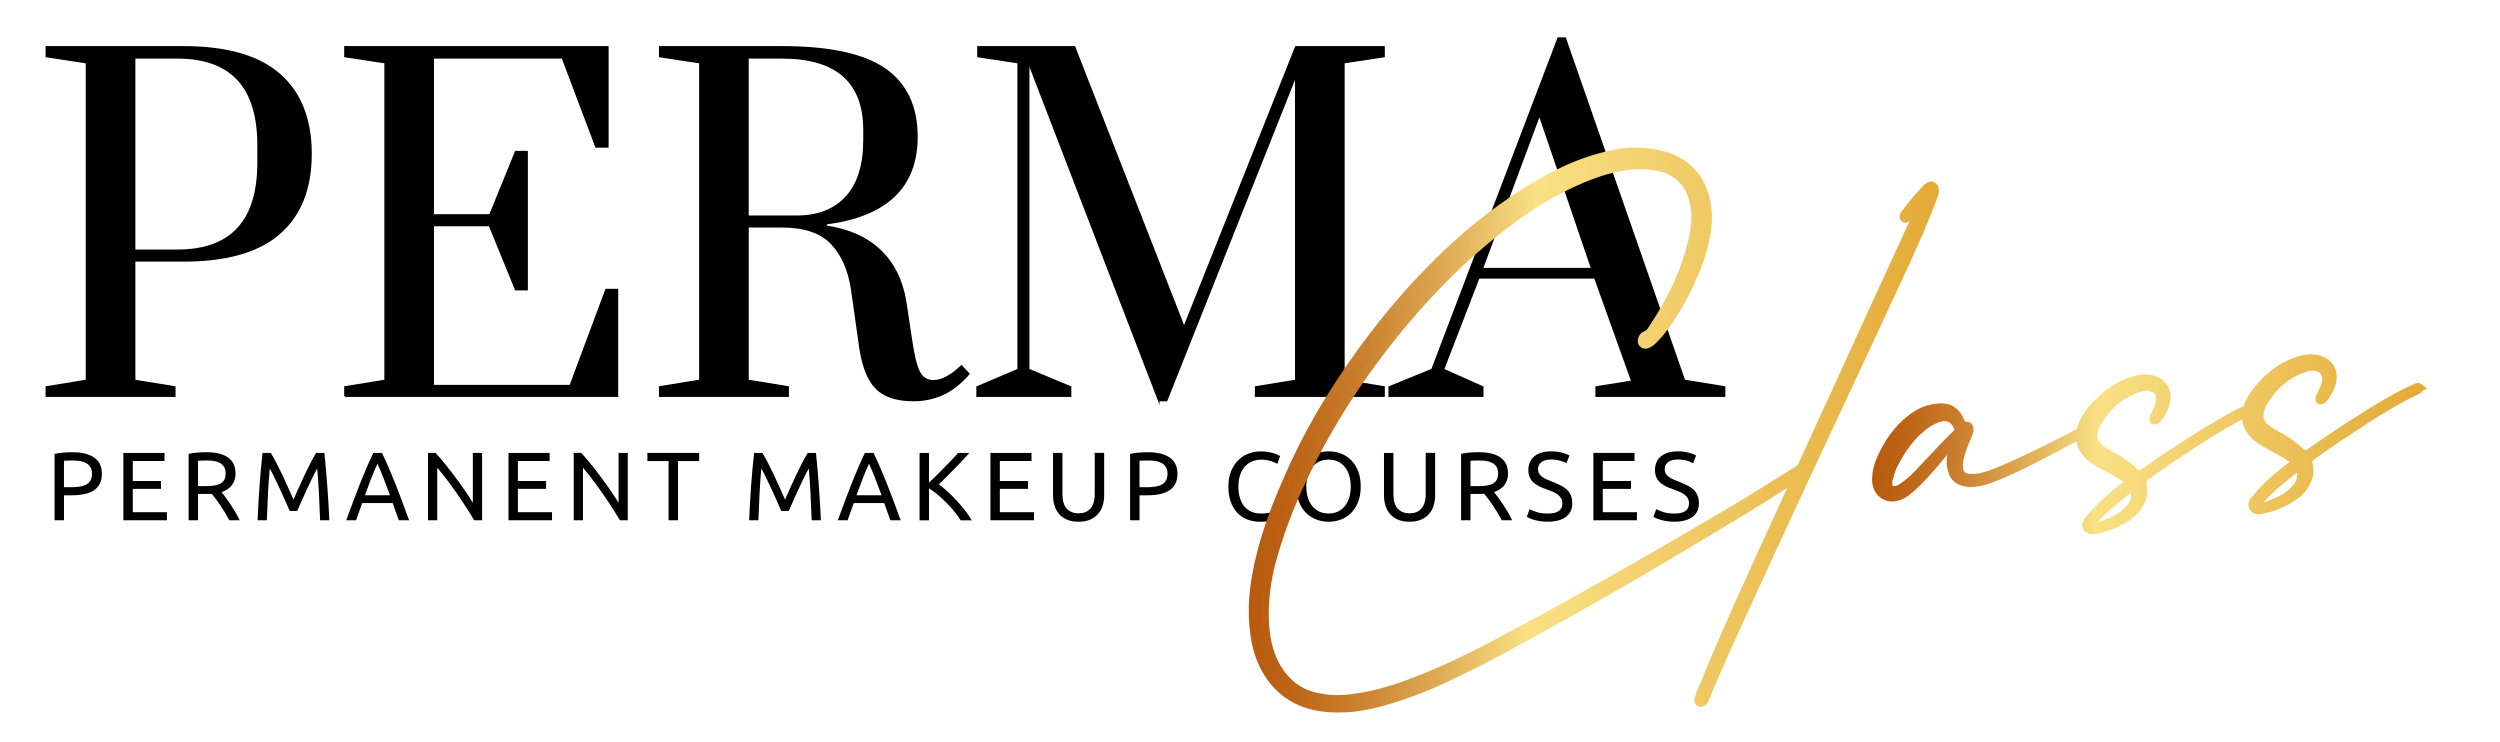 <?xml version="1.0" encoding="UTF-8"?>
<svg id="_Слой_1" data-name="Слой 1" xmlns="http://www.w3.org/2000/svg" xmlns:xlink="http://www.w3.org/1999/xlink" viewBox="0 0 1555.5 461.5">
  <defs>
    <style>
      .cls-1 {
        stroke: #000;
      }

      .cls-1, .cls-2, .cls-3 {
        stroke-miterlimit: 10;
      }

      .cls-4 {
        stroke-width: 0px;
      }

      .cls-2 {
        fill: url(#New_Gradient_Swatch_1-3);
        stroke: url(#New_Gradient_Swatch_1-4);
      }

      .cls-2, .cls-3 {
        stroke-width: 5px;
      }

      .cls-3 {
        fill: url(#New_Gradient_Swatch_1);
        stroke: url(#New_Gradient_Swatch_1-2);
      }
    </style>
    <linearGradient id="New_Gradient_Swatch_1" data-name="New Gradient Swatch 1" x1="781.71" y1="289.97" x2="1222.02" y2="289.97" gradientTransform="translate(44.24 -40.55) rotate(1.18) scale(.95 1)" gradientUnits="userSpaceOnUse">
      <stop offset="0" stop-color="#b85a0d"/>
      <stop offset=".06" stop-color="#bc6315"/>
      <stop offset=".15" stop-color="#c87c2b"/>
      <stop offset=".27" stop-color="#dca650"/>
      <stop offset=".41" stop-color="#f8df83"/>
      <stop offset=".41" stop-color="#f9e185"/>
      <stop offset=".99" stop-color="#e4ab39"/>
    </linearGradient>
    <linearGradient id="New_Gradient_Swatch_1-2" data-name="New Gradient Swatch 1" x1="779.21" x2="1224.52" xlink:href="#New_Gradient_Swatch_1"/>
    <linearGradient id="New_Gradient_Swatch_1-3" data-name="New Gradient Swatch 1" x1="1187.48" y1="289.72" x2="1541.6" y2="289.72" xlink:href="#New_Gradient_Swatch_1"/>
    <linearGradient id="New_Gradient_Swatch_1-4" data-name="New Gradient Swatch 1" x1="1184.98" y1="289.72" x2="1544.1" y2="289.72" xlink:href="#New_Gradient_Swatch_1"/>
  </defs>
  <g>
    <path class="cls-1" d="m28.87,240.78l24.99-4.07V38.96l-24.99-3.8v-5.98h85.29c26.8,0,46.72,5.7,59.76,17.11,13.04,11.41,19.56,27.89,19.56,49.44s-6.52,38.03-19.56,49.44c-13.04,11.41-32.96,17.11-59.76,17.11h-30.42v74.43l24.99,4.07v5.7H28.87v-5.7Zm81.49-85.02c33.5,0,50.25-18.2,50.25-54.6v-10.87c0-36.22-16.75-54.33-50.25-54.33h-26.62v119.79h26.62Z"/>
    <path class="cls-1" d="m214.66,246.48v-5.7l24.99-4.07V38.96l-24.99-3.8v-5.98h163.52v62.2h-7.33l-20.92-55.41h-80.4v97.79h35.31l16.03-39.39h7.06v85.83h-7.06l-16.3-39.93h-35.04v99.69h85.29l22.27-59.76h7.06v66.28h-169.5Z"/>
    <path class="cls-1" d="m545.5,241.86c-5.07-4.89-8.51-13.22-10.32-24.99l-5.16-36.4c-1.81-12.31-6.02-21.96-12.63-28.93-6.61-6.97-16.89-10.46-30.83-10.46h-21.19v95.61l24.99,4.07v5.7h-79.86v-5.7l24.99-4.07V38.96l-24.99-3.8v-5.98h76.06c29.51,0,50.88,4.62,64.1,13.85,13.22,9.24,19.83,23.27,19.83,42.1,0,31.15-18.84,49.17-56.5,54.05v1.63c13.94,1.99,25.13,6.97,33.55,14.94,8.42,7.97,13.72,18.56,15.89,31.78l3.53,23.36c1.45,10.14,3.12,17.02,5.03,20.64,1.9,3.62,4.84,5.43,8.83,5.43,2.72,0,5.61-.86,8.69-2.58,3.08-1.72,5.98-3.94,8.69-6.66l4.62,4.89c-5.25,5.98-10.69,10.23-16.3,12.77-5.62,2.53-11.68,3.8-18.2,3.8-10.14,0-17.75-2.44-22.82-7.33Zm-49.71-107.29c13.22,0,23.5-4.03,30.83-12.09,7.33-8.06,11-19.96,11-35.72v-5.7c0-30.06-17.02-45.09-51.07-45.09h-21.19v98.6h30.42Z"/>
    <path class="cls-1" d="m720.97,249.2l-80.95-210.24v190.96l26.08,10.87v5.7h-58.13v-5.7l25.53-10.87V38.96l-24.99-3.8v-5.98h60.03l68.18,174.39,69.54-174.39h54.87v5.98l-24.99,3.8v197.75l24.99,4.07v5.7h-79.86v-5.7l24.99-4.07V47.1l-80.4,202.09h-4.89Z"/>
    <path class="cls-1" d="m864.39,246.48v-5.7l26.62-10.87,78.5-206.17h4.35l74.16,212.96,24.99,4.07v5.7h-79.86v-5.7l22.27-3.53-23.09-64.38h-72.25l-22,57.04,24.45,10.87v5.7h-58.13Zm57.86-79.32h68.18l-32.6-95.61-35.58,95.61Z"/>
  </g>
  <g>
    <path class="cls-4" d="m45.07,281.38c5.89,0,10.41,1.12,13.58,3.36,3.17,2.24,4.75,5.57,4.75,10.01,0,2.42-.43,4.49-1.3,6.2-.87,1.71-2.12,3.1-3.75,4.17-1.63,1.07-3.62,1.84-5.96,2.33-2.34.48-4.98.73-7.92.73h-4.66v15.54h-5.87v-41.31c1.65-.4,3.5-.67,5.53-.82,2.04-.14,3.9-.21,5.59-.21Zm.48,5.14c-2.5,0-4.42.06-5.75.18v16.45h4.42c2.02,0,3.83-.13,5.44-.39,1.61-.26,2.97-.7,4.08-1.33,1.11-.62,1.97-1.48,2.57-2.57.6-1.09.91-2.48.91-4.17s-.31-2.94-.94-3.99c-.63-1.05-1.47-1.88-2.54-2.51-1.07-.62-2.31-1.06-3.72-1.3-1.41-.24-2.9-.36-4.48-.36Z"/>
    <path class="cls-4" d="m76.76,323.71v-41.91h25.58v5.02h-19.72v12.46h17.54v4.9h-17.54v14.52h21.23v5.02h-27.1Z"/>
    <path class="cls-4" d="m137.85,306.17c.64.81,1.46,1.87,2.45,3.18.99,1.31,2.01,2.76,3.05,4.35,1.05,1.59,2.09,3.26,3.11,4.99,1.03,1.73,1.91,3.41,2.63,5.02h-6.41c-.81-1.53-1.68-3.08-2.63-4.66-.95-1.57-1.91-3.07-2.87-4.51-.97-1.43-1.93-2.77-2.87-4.02-.95-1.25-1.81-2.34-2.57-3.27-.52.04-1.06.06-1.6.06h-6.92v16.39h-5.87v-41.31c1.65-.4,3.5-.67,5.53-.82,2.04-.14,3.9-.21,5.59-.21,5.89,0,10.37,1.11,13.46,3.33,3.08,2.22,4.63,5.52,4.63,9.92,0,2.78-.74,5.16-2.21,7.14-1.47,1.98-3.64,3.45-6.5,4.42Zm-8.89-19.66c-2.5,0-4.42.06-5.75.18v15.79h4.17c2.02,0,3.83-.1,5.44-.3,1.61-.2,2.97-.58,4.08-1.15,1.11-.56,1.97-1.36,2.57-2.39.6-1.03.91-2.39.91-4.08,0-1.57-.3-2.88-.91-3.93-.6-1.05-1.42-1.88-2.45-2.48-1.03-.6-2.24-1.03-3.63-1.27-1.39-.24-2.87-.36-4.45-.36Z"/>
    <path class="cls-4" d="m180.24,317.91c-.4-.97-.94-2.2-1.6-3.69-.67-1.49-1.38-3.1-2.15-4.84-.77-1.73-1.58-3.52-2.45-5.35-.87-1.83-1.68-3.57-2.45-5.2-.77-1.63-1.48-3.09-2.15-4.38-.67-1.29-1.2-2.28-1.6-2.96-.44,4.76-.81,9.91-1.09,15.45-.28,5.54-.52,11.14-.73,16.78h-5.75c.16-3.63.34-7.29.54-10.98.2-3.69.43-7.32.7-10.89.26-3.57.54-7.05.85-10.43s.64-6.59,1-9.62h5.14c1.09,1.77,2.26,3.87,3.51,6.29,1.25,2.42,2.5,4.95,3.75,7.59,1.25,2.64,2.46,5.28,3.63,7.92,1.17,2.64,2.24,5.05,3.21,7.23.97-2.18,2.04-4.59,3.21-7.23,1.17-2.64,2.38-5.28,3.63-7.92,1.25-2.64,2.5-5.17,3.75-7.59,1.25-2.42,2.42-4.52,3.51-6.29h5.14c1.37,13.51,2.4,27.48,3.08,41.91h-5.75c-.2-5.64-.44-11.24-.73-16.78-.28-5.54-.65-10.69-1.09-15.45-.4.69-.94,1.67-1.6,2.96-.67,1.29-1.38,2.75-2.15,4.38-.77,1.63-1.58,3.37-2.45,5.2-.87,1.83-1.68,3.62-2.45,5.35-.77,1.73-1.48,3.35-2.15,4.84-.67,1.49-1.2,2.72-1.6,3.69h-4.72Z"/>
    <path class="cls-4" d="m248.16,323.71c-.69-1.81-1.33-3.6-1.94-5.35-.6-1.75-1.23-3.54-1.88-5.35h-18.99l-3.81,10.71h-6.11c1.61-4.44,3.12-8.54,4.54-12.31,1.41-3.77,2.79-7.35,4.14-10.74,1.35-3.39,2.69-6.62,4.02-9.71s2.72-6.14,4.17-9.16h5.38c1.45,3.02,2.84,6.08,4.17,9.16s2.67,6.32,4.02,9.71c1.35,3.39,2.73,6.97,4.14,10.74,1.41,3.77,2.92,7.87,4.54,12.31h-6.41Zm-5.5-15.54c-1.29-3.51-2.57-6.9-3.84-10.19-1.27-3.29-2.59-6.44-3.96-9.46-1.41,3.02-2.75,6.18-4.02,9.46-1.27,3.29-2.53,6.68-3.78,10.19h15.6Z"/>
    <path class="cls-4" d="m295.03,323.71c-.89-1.49-1.9-3.17-3.05-5.02-1.15-1.85-2.39-3.78-3.72-5.78-1.33-2-2.71-4.02-4.14-6.08-1.43-2.06-2.85-4.04-4.26-5.96-1.41-1.91-2.78-3.72-4.11-5.41s-2.56-3.18-3.69-4.48v32.72h-5.75v-41.91h4.66c1.89,2.02,3.92,4.36,6.08,7.05,2.16,2.68,4.29,5.44,6.41,8.29,2.12,2.84,4.11,5.64,5.99,8.38,1.88,2.74,3.46,5.18,4.75,7.32v-31.03h5.75v41.91h-4.9Z"/>
    <path class="cls-4" d="m316.38,323.71v-41.91h25.58v5.02h-19.72v12.46h17.54v4.9h-17.54v14.52h21.23v5.02h-27.1Z"/>
    <path class="cls-4" d="m385.69,323.71c-.89-1.49-1.9-3.17-3.05-5.02-1.15-1.85-2.39-3.78-3.72-5.78-1.33-2-2.71-4.02-4.14-6.08-1.43-2.06-2.85-4.04-4.26-5.96-1.41-1.91-2.78-3.72-4.11-5.41s-2.56-3.18-3.69-4.48v32.72h-5.75v-41.91h4.66c1.89,2.02,3.92,4.36,6.08,7.05,2.16,2.68,4.29,5.44,6.41,8.29,2.12,2.84,4.11,5.64,5.99,8.38,1.88,2.74,3.46,5.18,4.75,7.32v-31.03h5.75v41.91h-4.9Z"/>
    <path class="cls-4" d="m435.04,281.8v5.08h-13.18v36.83h-5.87v-36.83h-13.18v-5.08h32.24Z"/>
    <path class="cls-4" d="m486.09,317.91c-.4-.97-.94-2.2-1.6-3.69-.67-1.49-1.38-3.1-2.15-4.84-.77-1.73-1.58-3.52-2.45-5.35-.87-1.83-1.68-3.57-2.45-5.2-.77-1.63-1.48-3.09-2.15-4.38-.67-1.29-1.2-2.28-1.6-2.96-.44,4.76-.81,9.91-1.09,15.45-.28,5.54-.52,11.14-.73,16.78h-5.75c.16-3.63.34-7.29.54-10.98.2-3.69.43-7.32.7-10.89.26-3.57.54-7.05.85-10.43s.64-6.59,1-9.62h5.14c1.09,1.77,2.26,3.87,3.51,6.29,1.25,2.42,2.5,4.95,3.75,7.59,1.25,2.64,2.46,5.28,3.63,7.92,1.17,2.64,2.24,5.05,3.21,7.23.97-2.18,2.04-4.59,3.21-7.23,1.17-2.64,2.38-5.28,3.63-7.92,1.25-2.64,2.5-5.17,3.75-7.59,1.25-2.42,2.42-4.52,3.51-6.29h5.14c1.37,13.51,2.4,27.48,3.08,41.91h-5.75c-.2-5.64-.44-11.24-.73-16.78-.28-5.54-.65-10.69-1.09-15.45-.4.69-.94,1.67-1.6,2.96-.67,1.29-1.38,2.75-2.15,4.38-.77,1.63-1.58,3.37-2.45,5.2-.87,1.83-1.68,3.62-2.45,5.35-.77,1.73-1.48,3.35-2.15,4.84-.67,1.49-1.2,2.72-1.6,3.69h-4.72Z"/>
    <path class="cls-4" d="m554.01,323.71c-.69-1.81-1.33-3.6-1.94-5.35-.6-1.75-1.23-3.54-1.88-5.35h-18.99l-3.81,10.71h-6.11c1.61-4.44,3.12-8.54,4.54-12.31,1.41-3.77,2.79-7.35,4.14-10.74,1.35-3.39,2.69-6.62,4.02-9.71s2.72-6.14,4.17-9.16h5.38c1.45,3.02,2.84,6.08,4.17,9.16s2.67,6.32,4.02,9.71c1.35,3.39,2.73,6.97,4.14,10.74,1.41,3.77,2.92,7.87,4.54,12.31h-6.41Zm-5.5-15.54c-1.29-3.51-2.57-6.9-3.84-10.19-1.27-3.29-2.59-6.44-3.96-9.46-1.41,3.02-2.75,6.18-4.02,9.46-1.27,3.29-2.53,6.68-3.78,10.19h15.6Z"/>
    <path class="cls-4" d="m603.18,281.8c-1.25,1.37-2.66,2.89-4.23,4.57-1.57,1.67-3.22,3.39-4.93,5.14-1.71,1.75-3.42,3.48-5.11,5.17s-3.29,3.27-4.78,4.72c1.73,1.21,3.57,2.7,5.5,4.48,1.94,1.77,3.83,3.67,5.69,5.69,1.85,2.02,3.6,4.07,5.23,6.17,1.63,2.1,2.99,4.09,4.08,5.99h-6.9c-1.21-1.89-2.6-3.8-4.17-5.72-1.57-1.91-3.24-3.75-4.99-5.5s-3.53-3.38-5.32-4.87c-1.79-1.49-3.54-2.76-5.23-3.81v19.9h-5.87v-41.91h5.87v18.51c1.41-1.33,2.96-2.83,4.66-4.51,1.69-1.67,3.37-3.36,5.02-5.05,1.65-1.69,3.21-3.32,4.69-4.87,1.47-1.55,2.71-2.91,3.72-4.08h7.08Z"/>
    <path class="cls-4" d="m616.24,323.71v-41.91h25.58v5.02h-19.72v12.46h17.54v4.9h-17.54v14.52h21.23v5.02h-27.1Z"/>
    <path class="cls-4" d="m671.1,324.62c-2.74,0-5.12-.42-7.14-1.27-2.02-.85-3.67-2.01-4.96-3.48-1.29-1.47-2.25-3.21-2.87-5.23-.63-2.02-.94-4.19-.94-6.53v-26.31h5.87v25.64c0,4.19.93,7.24,2.78,9.13,1.85,1.9,4.27,2.84,7.26,2.84,1.49,0,2.85-.23,4.08-.7,1.23-.46,2.29-1.18,3.17-2.15.89-.97,1.57-2.21,2.06-3.72.48-1.51.73-3.32.73-5.41v-25.64h5.87v26.31c0,2.34-.31,4.52-.94,6.53-.63,2.02-1.59,3.76-2.9,5.23-1.31,1.47-2.96,2.63-4.96,3.48-2,.85-4.37,1.27-7.11,1.27Z"/>
    <path class="cls-4" d="m714.28,281.38c5.89,0,10.41,1.12,13.58,3.36,3.17,2.24,4.75,5.57,4.75,10.01,0,2.42-.43,4.49-1.3,6.2-.87,1.71-2.12,3.1-3.75,4.17-1.63,1.07-3.62,1.84-5.96,2.33-2.34.48-4.98.73-7.92.73h-4.66v15.54h-5.87v-41.31c1.65-.4,3.5-.67,5.53-.82,2.04-.14,3.9-.21,5.59-.21Zm.48,5.14c-2.5,0-4.42.06-5.75.18v16.45h4.42c2.02,0,3.83-.13,5.44-.39,1.61-.26,2.97-.7,4.08-1.33,1.11-.62,1.97-1.48,2.57-2.57.6-1.09.91-2.48.91-4.17s-.31-2.94-.94-3.99c-.63-1.05-1.47-1.88-2.54-2.51-1.07-.62-2.31-1.06-3.72-1.3-1.41-.24-2.9-.36-4.48-.36Z"/>
    <path class="cls-4" d="m784.01,324.62c-2.94,0-5.62-.48-8.04-1.45-2.42-.97-4.5-2.38-6.23-4.23-1.73-1.85-3.08-4.14-4.02-6.86-.95-2.72-1.42-5.84-1.42-9.34s.53-6.62,1.6-9.34c1.07-2.72,2.51-5.01,4.32-6.86,1.81-1.85,3.93-3.27,6.35-4.23,2.42-.97,5-1.45,7.74-1.45,1.73,0,3.3.12,4.69.36,1.39.24,2.6.52,3.63.85,1.03.32,1.86.65,2.51.97.64.32,1.09.56,1.33.73l-1.69,4.84c-.36-.24-.89-.5-1.57-.79-.69-.28-1.46-.56-2.33-.85-.87-.28-1.81-.51-2.84-.7-1.03-.18-2.07-.27-3.11-.27-2.22,0-4.21.38-5.99,1.15-1.77.77-3.29,1.88-4.54,3.33-1.25,1.45-2.21,3.22-2.87,5.29-.67,2.08-1,4.41-1,6.99s.29,4.78.88,6.83c.58,2.06,1.46,3.82,2.63,5.29,1.17,1.47,2.63,2.61,4.38,3.42,1.75.81,3.8,1.21,6.14,1.21,2.7,0,4.94-.28,6.71-.85,1.77-.56,3.1-1.07,3.99-1.51l1.51,4.84c-.28.2-.79.45-1.51.76-.73.3-1.63.6-2.72.88-1.09.28-2.36.52-3.81.73-1.45.2-3.02.3-4.72.3Z"/>
    <path class="cls-4" d="m806.63,302.73c0-3.59.53-6.75,1.6-9.5,1.07-2.74,2.52-5.03,4.35-6.86,1.83-1.83,3.97-3.22,6.41-4.14,2.44-.93,5.03-1.39,7.77-1.39s5.25.46,7.65,1.39c2.4.93,4.51,2.31,6.32,4.14,1.81,1.83,3.26,4.12,4.32,6.86,1.07,2.74,1.6,5.91,1.6,9.5s-.53,6.75-1.6,9.5c-1.07,2.74-2.51,5.03-4.32,6.86-1.81,1.84-3.92,3.22-6.32,4.14-2.4.93-4.95,1.39-7.65,1.39s-5.33-.46-7.77-1.39c-2.44-.93-4.58-2.31-6.41-4.14-1.84-1.83-3.29-4.12-4.35-6.86-1.07-2.74-1.6-5.91-1.6-9.5Zm6.17,0c0,2.54.32,4.85.97,6.93.64,2.08,1.56,3.84,2.75,5.29,1.19,1.45,2.64,2.57,4.35,3.36,1.71.79,3.64,1.18,5.78,1.18s4.05-.39,5.75-1.18,3.13-1.9,4.32-3.36c1.19-1.45,2.11-3.21,2.75-5.29.64-2.08.97-4.38.97-6.93s-.32-4.85-.97-6.92c-.65-2.08-1.56-3.84-2.75-5.29-1.19-1.45-2.63-2.57-4.32-3.36s-3.61-1.18-5.75-1.18-4.06.39-5.78,1.18c-1.71.79-3.17,1.9-4.35,3.36-1.19,1.45-2.11,3.22-2.75,5.29-.65,2.08-.97,4.38-.97,6.92Z"/>
    <path class="cls-4" d="m877.03,324.62c-2.74,0-5.12-.42-7.14-1.27-2.02-.85-3.67-2.01-4.96-3.48-1.29-1.47-2.25-3.21-2.87-5.23-.63-2.02-.94-4.19-.94-6.53v-26.31h5.87v25.64c0,4.19.93,7.24,2.78,9.13,1.85,1.9,4.27,2.84,7.26,2.84,1.49,0,2.85-.23,4.08-.7,1.23-.46,2.29-1.18,3.17-2.15s1.57-2.21,2.06-3.72c.48-1.51.73-3.32.73-5.41v-25.64h5.87v26.31c0,2.34-.31,4.52-.94,6.53-.63,2.02-1.59,3.76-2.9,5.23-1.31,1.47-2.96,2.63-4.96,3.48-2,.85-4.36,1.27-7.11,1.27Z"/>
    <path class="cls-4" d="m929.58,306.17c.64.81,1.46,1.87,2.45,3.18.99,1.31,2.01,2.76,3.05,4.35,1.05,1.59,2.09,3.26,3.11,4.99,1.03,1.73,1.91,3.41,2.63,5.02h-6.41c-.81-1.53-1.68-3.08-2.63-4.66-.95-1.57-1.9-3.07-2.87-4.51-.97-1.43-1.93-2.77-2.87-4.02-.95-1.25-1.8-2.34-2.57-3.27-.52.04-1.06.06-1.6.06h-6.93v16.39h-5.87v-41.31c1.65-.4,3.5-.67,5.53-.82,2.04-.14,3.9-.21,5.59-.21,5.89,0,10.37,1.11,13.46,3.33,3.08,2.22,4.63,5.52,4.63,9.92,0,2.78-.74,5.16-2.21,7.14-1.47,1.98-3.64,3.45-6.5,4.42Zm-8.89-19.66c-2.5,0-4.42.06-5.75.18v15.79h4.17c2.02,0,3.83-.1,5.44-.3,1.61-.2,2.97-.58,4.08-1.15,1.11-.56,1.97-1.36,2.57-2.39.6-1.03.91-2.39.91-4.08,0-1.57-.3-2.88-.91-3.93-.6-1.05-1.42-1.88-2.45-2.48-1.03-.6-2.24-1.03-3.63-1.27-1.39-.24-2.87-.36-4.45-.36Z"/>
    <path class="cls-4" d="m962.91,319.54c6.13,0,9.19-2.1,9.19-6.29,0-1.29-.27-2.39-.82-3.3-.54-.91-1.28-1.69-2.21-2.36-.93-.67-1.99-1.24-3.17-1.72-1.19-.48-2.45-.97-3.78-1.45-1.53-.52-2.98-1.12-4.35-1.78-1.37-.67-2.56-1.45-3.57-2.36-1.01-.91-1.8-1.99-2.39-3.24-.58-1.25-.88-2.76-.88-4.54,0-3.67,1.25-6.53,3.75-8.59s5.95-3.08,10.34-3.08c2.54,0,4.85.27,6.92.82,2.08.54,3.6,1.14,4.57,1.78l-1.88,4.78c-.85-.52-2.11-1.04-3.78-1.54-1.67-.5-3.62-.76-5.84-.76-1.13,0-2.18.12-3.15.36-.97.24-1.81.6-2.54,1.09s-1.3,1.1-1.72,1.84c-.42.75-.63,1.62-.63,2.63,0,1.13.22,2.08.67,2.84.44.77,1.07,1.44,1.88,2.03.81.58,1.74,1.12,2.81,1.6,1.07.48,2.25.97,3.54,1.45,1.81.73,3.48,1.45,4.99,2.18,1.51.73,2.82,1.59,3.93,2.6,1.11,1.01,1.96,2.21,2.57,3.6.6,1.39.91,3.08.91,5.05,0,3.67-1.34,6.49-4.02,8.47-2.68,1.98-6.46,2.96-11.34,2.96-1.65,0-3.17-.11-4.57-.33-1.39-.22-2.63-.48-3.72-.79-1.09-.3-2.03-.62-2.81-.97-.79-.34-1.4-.64-1.84-.88l1.75-4.84c.93.52,2.34,1.11,4.23,1.75,1.89.65,4.21.97,6.96.97Z"/>
    <path class="cls-4" d="m991.4,323.71v-41.91h25.58v5.02h-19.72v12.46h17.54v4.9h-17.54v14.52h21.23v5.02h-27.09Z"/>
    <path class="cls-4" d="m1041.71,319.54c6.13,0,9.19-2.1,9.19-6.29,0-1.29-.27-2.39-.82-3.3-.54-.91-1.28-1.69-2.21-2.36-.93-.67-1.99-1.24-3.17-1.72-1.19-.48-2.45-.97-3.78-1.45-1.53-.52-2.98-1.12-4.35-1.78-1.37-.67-2.56-1.45-3.57-2.36-1.01-.91-1.8-1.99-2.39-3.24-.58-1.25-.88-2.76-.88-4.54,0-3.67,1.25-6.53,3.75-8.59s5.95-3.08,10.34-3.08c2.54,0,4.85.27,6.92.82,2.08.54,3.6,1.14,4.57,1.78l-1.88,4.78c-.85-.52-2.11-1.04-3.78-1.54-1.67-.5-3.62-.76-5.84-.76-1.13,0-2.18.12-3.15.36-.97.24-1.81.6-2.54,1.09s-1.3,1.1-1.72,1.84c-.42.75-.63,1.62-.63,2.63,0,1.13.22,2.08.67,2.84.44.77,1.07,1.44,1.88,2.03.81.58,1.74,1.12,2.81,1.6,1.07.48,2.25.97,3.54,1.45,1.81.73,3.48,1.45,4.99,2.18,1.51.73,2.82,1.59,3.93,2.6,1.11,1.01,1.96,2.21,2.57,3.6.6,1.39.91,3.08.91,5.05,0,3.67-1.34,6.49-4.02,8.47-2.68,1.98-6.46,2.96-11.34,2.96-1.65,0-3.17-.11-4.57-.33-1.39-.22-2.63-.48-3.72-.79-1.09-.3-2.03-.62-2.81-.97-.79-.34-1.4-.64-1.84-.88l1.75-4.84c.93.52,2.34,1.11,4.23,1.75,1.89.65,4.21.97,6.96.97Z"/>
  </g>
  <g>
    <path class="cls-3" d="m1202.2,124.64c.73-1.68,1.16-3.32,1.58-4.96.13-1.6.26-3.21-1.33-3.97-1.3-.8-2.39.29-3.52,1.06-4.6,5.01-9.21,10.01-13.15,15.58-.8,1.05-2.15,2.48-.82,3.6,1,.83,1.69-1.16,2.52-1.89,2.72-2.87,5.4-6.06,8.11-8.93.3-.04.33.28.67.56-.5,1.01-.96,2.34-1.45,3.35-9.32,20.2-18.38,40.05-27.7,60.25-15.54,33.95-31.08,67.91-46.62,101.86-.06.04-.12.07-.19.12-20.39,12.96-28.08,17.38-35.44,22.09-49.76,29.54-99.62,58.14-150.54,85.28-16.01,8.61-32.39,16.63-49.5,23.47-13.63,5.46-27.33,10.3-44.05,12.32-4.78.58-11.38,1.06-18.49-.31-8.6-1.18-16.24-4.71-22.42-11.59-6.85-7.44-10.22-16.25-11.9-26.21-2.22-14.99-.75-29.47,2.54-43.85,4.91-19.03,11.75-37.02,20.14-54.57,15.77-33.38,35.49-63.73,58.47-91.94,16.85-20.48,34.77-39.49,55.05-56.25,16.93-14.13,34.63-26.76,54.53-35.84,13.26-6.05,26.96-10.89,41.46-11.06,5.44-.02,10.95.58,15.97,2.2,9.46,3.62,15.32,10.22,17.63,20.44,1.71,7.42,1.25,14.47-.13,21.31-4.37,21.19-13.57,39.78-25.28,57.41-1.29,2.06-2.32,3.78-4.67,4.38-1.72.84-2.65,3.5-1.92,4.68.77,1.5,2.29,1.63,4.28.44.56-.39,1.13-.77,1.69-1.16,2.19-2.17,4.37-4.34,6.23-6.79,7.71-9.83,13.8-20.74,18.89-32.48,4.43-9.44,7.6-19.36,9.2-29.72,1.25-8.1.67-16.29-1.97-23.92-4.34-12.19-12.98-19.41-24.53-22.78-9.36-2.68-18.79-3.13-28.01-1.7-11.58,2.04-22.69,5.61-33.07,10.36-22.75,10.7-43,24.91-62.12,41.21-30.15,26.22-55.88,56.99-77.99,90.49-13.27,20.04-24.65,40.81-34.07,62.93-8.26,18.8-15.26,38.08-18.81,58.54-2.46,13.65-2.8,27.36-.09,41.33,4.35,20.77,18.22,37.21,40.93,40.18,12.58,1.66,24.82.18,37.16-3.22,14.99-4.04,29.78-9.96,43.87-16.75,21.59-10.24,42.7-22.01,63.82-33.79,35.97-19.93,71.54-40.76,106.75-62.18,11.31-6.66,22.6-13.6,43.9-27.27-3.91,8.53-7.81,17.07-11.72,25.6-6.87,14.82-13.72,29.95-20.56,45.08-9.52,21.18-19,42.67-27.59,64.05-.5,1.01-.66,2.3-1.16,3.32-.2.98.17,1.57.83,2.12.93.21,1.53.13,2.36-.6.53-.7,1.03-1.71,1.26-2.38,4.29-10.69,8.92-21.11,13.55-31.52,20.06-44.07,40.42-88.17,61.08-132.31,16.73-35.72,33.45-71.43,49.88-107.11,5.88-12.79,11.47-25.55,16.42-38.54Z"/>
    <path class="cls-2" d="m1505.43,241.16c-1-.83-1.83-.1-2.99.36-5.21,2.22-10.64,5.1-15.48,7.91-17.37,10.05-34.05,20.97-50.35,32.47q-2.55,1.58-4.88-.36c-3.42-3.72-7.64-6.39-11.86-9.05-3.52-1.8-7.37-3.88-10.37-6.37-3.32-2.78-4.33-6.47-3.27-10.73.46-1.33.89-2.97,1.65-4.33,6.12-10.6,14.4-17.96,25.48-21.84,2.92-.99,5.87-1.66,9.02-.46,2.79.62,4.22,2.67,4.82,5.46.37,3.45-.55,6.11-2.04,9.15-.5,1.01-1.26,2.38-1.72,3.71-.27.35-.46,1.33-.1,1.92.96.52,1.49-.18,2.06-.57,2.15-2.48,3.67-5.21,4.86-8.22,3.07-8-.09-14.93-8.46-16.78-4.05-1.1-8.5-.25-12.57,1.2-8.19,2.58-14.92,7.53-21.18,14.01-3.54,3.61-6.46,7.46-8.67,12.17-.55,1.26-.96,2.48-1.27,3.67-4.9,2.15-9.94,4.83-14.47,7.46-17.37,10.05-34.05,20.97-50.35,32.48q-2.55,1.58-4.88-.36c-3.42-3.72-7.64-6.39-11.86-9.05-3.52-1.8-7.37-3.88-10.37-6.37-3.32-2.78-4.33-6.47-3.27-10.73.46-1.33.89-2.97,1.65-4.33,6.12-10.6,14.4-17.96,25.48-21.84,2.92-.99,5.87-1.67,9.03-.46,2.79.62,4.22,2.67,4.82,5.46.37,3.45-.55,6.11-2.04,9.15-.5,1.01-1.26,2.38-1.72,3.71-.27.35-.46,1.33-.1,1.92.96.52,1.49-.18,2.06-.57,2.15-2.49,3.67-5.21,4.86-8.22,3.07-8-.09-14.93-8.46-16.78-4.05-1.1-8.5-.24-12.57,1.2-8.19,2.58-14.92,7.53-21.18,14.01-3.54,3.61-6.46,7.46-8.67,12.17-.8,1.85-1.33,3.61-1.63,5.31-15.16,7.86-30.32,15.72-45.91,22.37-4.91,2.18-9.81,4.37-15.12,5.64-2.95.68-6.24,1.07-9.32.49-3.09-.58-4.78-2.28-5.15-5.73-.34-3.14.25-6.07,1.14-9.04,1.09-3.95,2.77-7.96,4.49-11.67.2-.98.69-1.99.89-2.97.13-1.6-.64-3.1-2.13-2.92-2.65.64-2.86-1.24-3.66-3.05-2.47-6.06-7.32-8.97-13.59-8.21-6.01.41-11.51,2.66-16.55,6.45-8.95,6.81-15.24,15.83-19.56,26.21-1.72,3.7-2.51,7.61-2.67,11.77-.28,8.62,6.93,13.78,14.46,10.65,2.62-.95,4.57-2.46,6.79-4.32,5.8-5.15,10.93-10.86,16.03-16.88,3.48-4.24,6.95-8.47,10.73-12.74,0,0,.33.28.63.24-.5,1.01-.66,2.31-.86,3.28-1.12,3.63-1.61,7.51-1.21,11.27.78,7.22,4.47,10.58,11.47,11.01,5.78.26,11.31-1.69,16.82-3.94,12.77-5.04,24.77-11.58,36.8-17.8,5.17-2.74,10.32-5.48,15.23-8.18-.33,5.2,1.81,9.74,6.25,13.85.67.55,1.63,1.08,2.29,1.63,3.62,2.74,7.74,4.47,11.93,6.82,2.89,1.56,5.81,3.43,8.74,5.3,1.66,1.39,1.73,2.02.04,3.17-2.22,1.86-4.47,3.4-6.69,5.26-5.83,4.84-11.63,9.99-16.43,15.97-1.36,1.44-2.95,3.53-1.81,5.62,1.46,2.37,3.82,1.76,5.61,1.55,7.4-1.53,13.76-4.21,19.96-8.46,2.82-1.93,5-4.1,6.79-7.18,2.32-3.78,3.4-7.72,2.33-12.04q-1-3.69,1.82-5.62c10.37-7.61,21.11-14.63,31.85-21.66,10.14-6.48,20.07-12.66,30.76-17.93-.76,5.72,1.35,10.64,6.13,15.06.67.55,1.63,1.07,2.29,1.63,3.62,2.74,7.74,4.47,11.93,6.82,2.89,1.56,5.81,3.43,8.74,5.3,1.66,1.39,1.73,2.02.04,3.17-2.22,1.86-4.47,3.4-6.69,5.26-5.83,4.84-11.63,9.99-16.43,15.97-1.36,1.44-2.95,3.53-1.81,5.62,1.46,2.37,3.82,1.76,5.61,1.55,7.4-1.53,13.76-4.21,19.96-8.45,2.82-1.93,5-4.1,6.79-7.18,2.32-3.77,3.4-7.72,2.33-12.04q-1-3.69,1.81-5.62c10.37-7.61,21.11-14.63,31.85-21.66,11.04-7.06,21.81-13.76,33.62-19.32.56-.39,1.76-.53,1.62-1.79Zm-287.67,28.13c-.83.74-1.36,1.44-2.19,2.17-7.65,7.6-14.94,15.79-22.56,23.71-2.72,2.87-5.76,5.47-9.15,7.78-1.39,1.12-3.12,1.97-4.94,1.87-2.39.29-3.69-.51-3.96-3.02-.17-1.57-.04-3.18.42-4.5.66-2.31,1.32-4.61,2.28-6.95,4.5-8.81,9.66-17.06,17.15-23.37,4.14-3.68,8.68-6.45,14.02-7.42,4.48-.54,8.77,2.75,9.57,7.43.1.94-.13,1.6-.66,2.3Zm107.57,46.74c-4.27,5.29-10.04,7.89-16.14,10.22-1.43.81-3.18,1.34-4.98,1.55-.93-.21-2.62.95-3.39-.54-.73-1.18.66-2.3,1.49-3.04,7.02-7.84,15.11-14.22,23.19-20.61,1.39-1.12,2.02-.88,2.53.97,1.07,4.32.28,8.23-2.7,11.45Zm103.32-12.5c-4.27,5.29-10.04,7.89-16.14,10.22-1.42.81-3.18,1.34-4.97,1.55-.93-.21-2.62.95-3.39-.54-.73-1.18.66-2.3,1.49-3.04,7.02-7.84,15.11-14.22,23.19-20.61,1.39-1.12,2.02-.88,2.52.97,1.07,4.32.28,8.23-2.7,11.45Z"/>
  </g>
</svg>
